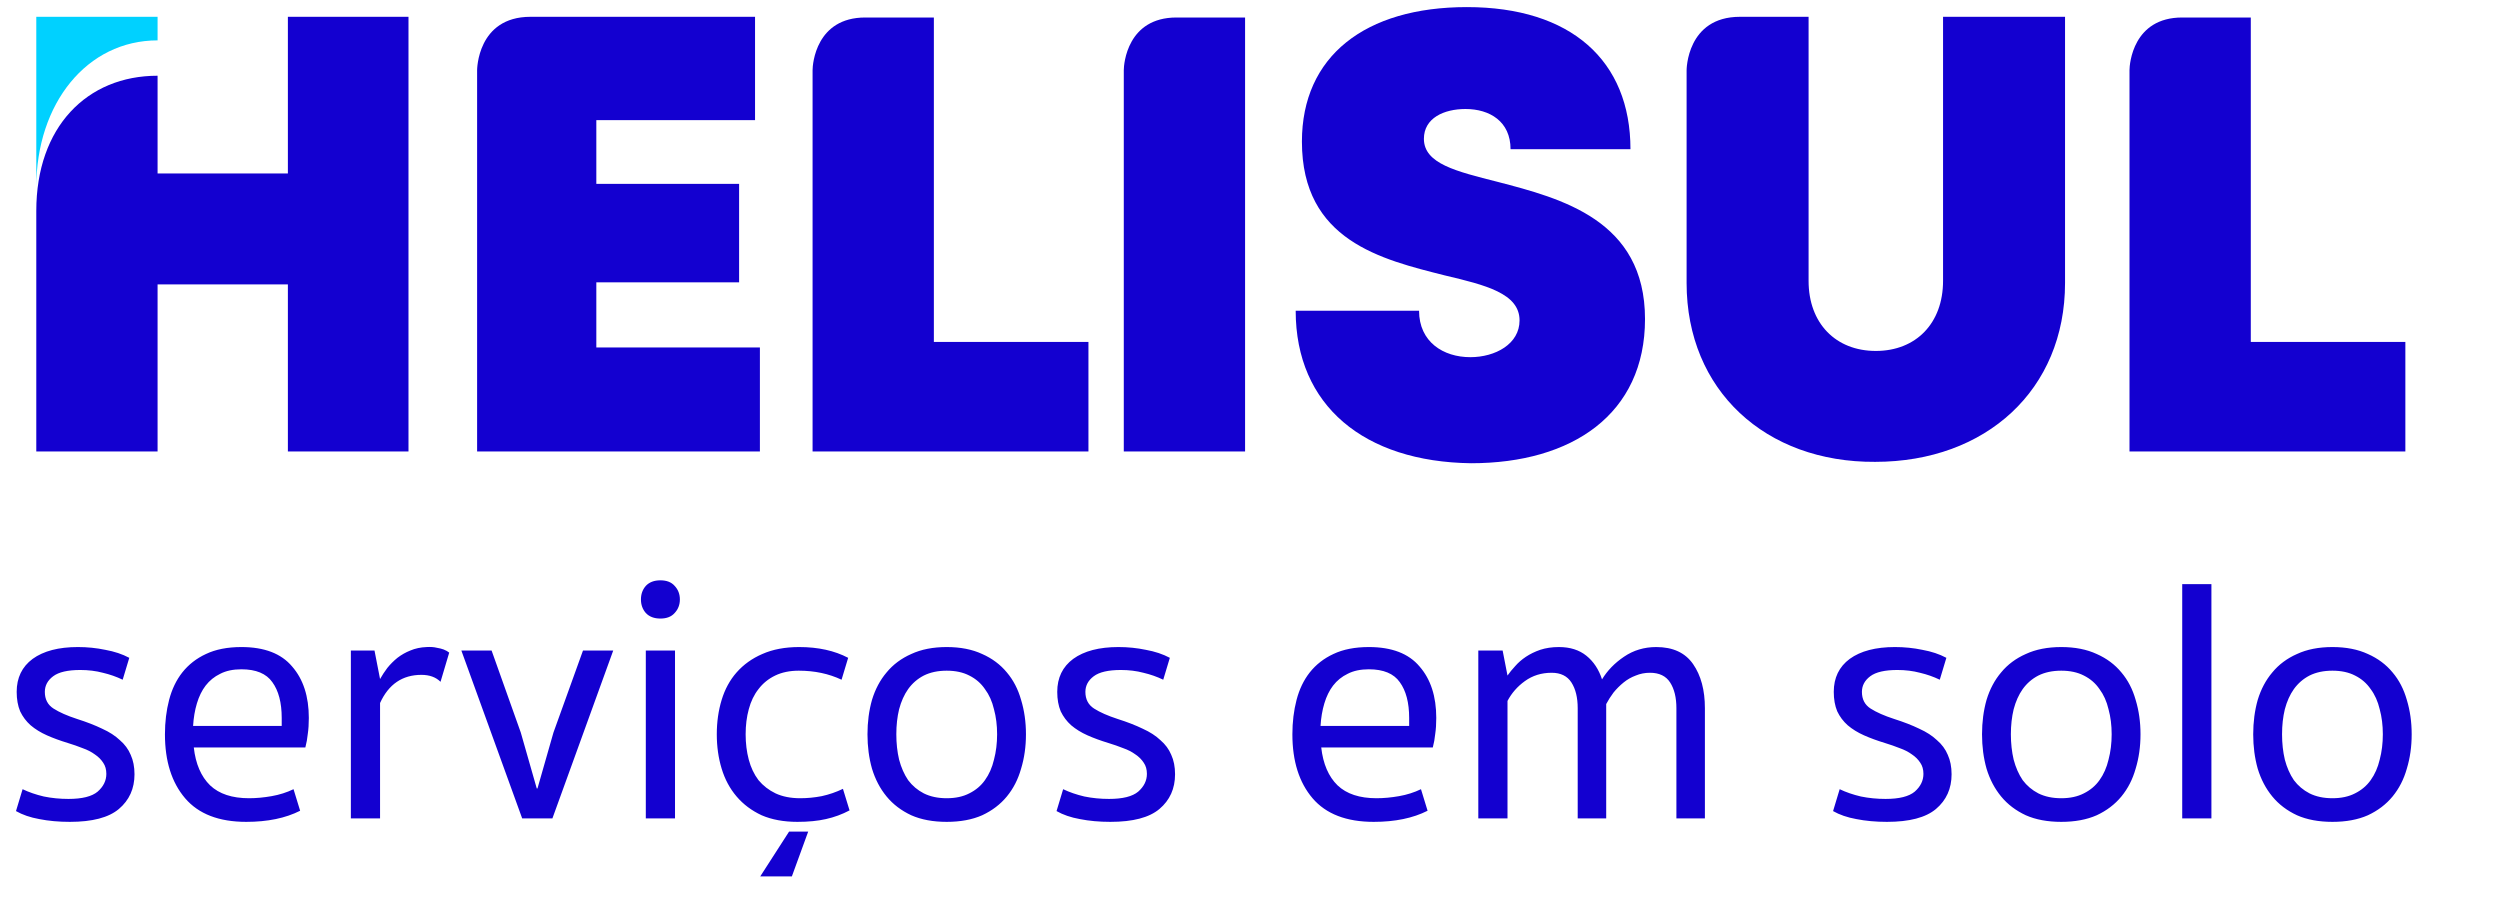 <svg width="223" height="81" viewBox="0 0 223 81" fill="none" xmlns="http://www.w3.org/2000/svg">
<path d="M25.679 1.499V15.474H14.056V6.755C7.75 6.755 3.237 11.331 3.237 18.813V40.27H14.056V25.368H25.679V40.27H36.437V1.499H25.679Z" fill="#1300D0"/>
<path d="M3.237 1.499V16.711C3.237 9.229 7.75 3.602 14.056 3.602V1.499H3.237Z" fill="#00D1FF"/>
<path d="M67.783 30.995V40.27H42.558V6.26C42.558 6.26 42.558 1.499 47.319 1.499H67.35V10.713H53.192V16.401H65.928V25.182H53.192V30.995H67.783Z" fill="#1300D0"/>
<path d="M97.089 30.5V40.27H72.482V6.26C72.482 5.704 72.791 1.561 77.181 1.561H83.301V30.5H97.089Z" fill="#1300D0"/>
<path d="M111.061 40.27H100.242V6.26C100.242 5.704 100.551 1.561 104.941 1.561H111.061V40.27Z" fill="#1300D0"/>
<path d="M214.558 30.5V40.27H189.951V6.26C189.951 5.704 190.261 1.561 194.65 1.561H200.771V30.5H214.558Z" fill="#1300D0"/>
<path d="M115.575 27.717H126.58C126.58 30.5 128.744 31.86 131.155 31.86C133.381 31.86 135.544 30.685 135.544 28.583C135.544 26.171 132.515 25.429 128.867 24.564C123.241 23.142 116.131 21.472 116.131 12.63C116.131 5.024 121.757 0.633 130.846 0.633C140.12 0.633 145.437 5.395 145.437 13.31H134.741C134.741 10.836 132.886 9.723 130.722 9.723C128.805 9.723 127.012 10.527 127.012 12.382C127.012 14.608 129.918 15.288 133.566 16.216C139.254 17.7 146.735 19.617 146.735 28.459C146.735 36.931 140.243 41.321 131.217 41.321C121.695 41.197 115.575 36.189 115.575 27.717Z" fill="#1300D0"/>
<path d="M150.445 25.244V6.26C150.445 6.26 150.445 1.499 155.205 1.499H161.326V25.058C161.326 28.83 163.737 31.304 167.323 31.304C170.909 31.304 173.32 28.83 173.32 25.058V1.499H184.202V25.244C184.202 34.767 177.153 41.197 167.261 41.197C157.493 41.259 150.445 34.828 150.445 25.244Z" fill="#1300D0"/>
<path d="M6.107 71.264C7.326 71.264 8.194 71.047 8.711 70.613C9.228 70.158 9.486 69.631 9.486 69.032C9.486 68.639 9.393 68.309 9.207 68.04C9.021 67.751 8.773 67.503 8.463 67.296C8.153 67.069 7.791 66.883 7.378 66.738C6.965 66.573 6.52 66.418 6.045 66.273C5.363 66.066 4.743 65.839 4.185 65.591C3.627 65.343 3.141 65.043 2.728 64.692C2.335 64.341 2.025 63.927 1.798 63.452C1.591 62.956 1.488 62.377 1.488 61.716C1.488 60.455 1.963 59.474 2.914 58.771C3.885 58.068 5.229 57.717 6.944 57.717C7.791 57.717 8.608 57.8 9.393 57.965C10.199 58.11 10.912 58.347 11.532 58.678L10.943 60.631C10.385 60.362 9.796 60.156 9.176 60.011C8.556 59.846 7.884 59.763 7.161 59.763C6.045 59.763 5.239 59.949 4.743 60.321C4.247 60.693 3.999 61.158 3.999 61.716C3.999 62.377 4.257 62.873 4.774 63.204C5.291 63.535 5.993 63.845 6.882 64.134C7.729 64.403 8.473 64.692 9.114 65.002C9.755 65.291 10.282 65.632 10.695 66.025C11.129 66.397 11.449 66.831 11.656 67.327C11.883 67.823 11.997 68.402 11.997 69.063C11.997 70.344 11.532 71.378 10.602 72.163C9.693 72.928 8.236 73.31 6.231 73.31C5.239 73.31 4.33 73.227 3.503 73.062C2.697 72.917 2.005 72.68 1.426 72.349L2.015 70.396C2.573 70.665 3.203 70.882 3.906 71.047C4.609 71.192 5.342 71.264 6.107 71.264ZM17.286 66.676C17.451 68.143 17.937 69.27 18.743 70.055C19.549 70.82 20.706 71.202 22.215 71.202C22.856 71.202 23.527 71.14 24.23 71.016C24.933 70.892 25.584 70.685 26.183 70.396L26.772 72.318C25.47 72.979 23.869 73.31 21.967 73.31C19.529 73.31 17.71 72.607 16.511 71.202C15.312 69.797 14.713 67.895 14.713 65.498C14.713 64.403 14.837 63.38 15.085 62.429C15.333 61.478 15.726 60.662 16.263 59.98C16.821 59.277 17.524 58.73 18.371 58.337C19.239 57.924 20.293 57.717 21.533 57.717C23.579 57.717 25.088 58.296 26.059 59.453C27.051 60.59 27.547 62.119 27.547 64.041C27.547 64.578 27.516 65.054 27.454 65.467C27.413 65.88 27.34 66.283 27.237 66.676H17.286ZM21.533 59.701C20.789 59.701 20.159 59.835 19.642 60.104C19.125 60.352 18.692 60.703 18.34 61.158C18.009 61.592 17.751 62.119 17.565 62.739C17.379 63.359 17.265 64.031 17.224 64.754H25.129V64.041C25.129 62.677 24.85 61.613 24.292 60.848C23.755 60.083 22.835 59.701 21.533 59.701ZM33.901 60.569C34.087 60.238 34.304 59.908 34.552 59.577C34.82 59.246 35.12 58.947 35.451 58.678C35.802 58.409 36.184 58.192 36.598 58.027C37.032 57.841 37.517 57.738 38.055 57.717C38.406 57.696 38.706 57.717 38.954 57.779C39.202 57.82 39.408 57.872 39.574 57.934C39.78 58.017 39.946 58.11 40.07 58.213L39.295 60.817C38.881 60.404 38.313 60.197 37.59 60.197C35.895 60.197 34.665 61.034 33.901 62.708V73H31.297V58.027H33.405L33.901 60.569ZM46.578 73L41.153 58.027H43.85L46.454 65.343L47.88 70.334H47.942L49.368 65.343L52.003 58.027H54.7L49.275 73H46.578ZM60.211 73H57.606V58.027H60.211V73ZM57.172 53.47C57.172 52.995 57.317 52.592 57.606 52.261C57.916 51.93 58.35 51.765 58.908 51.765C59.467 51.765 59.89 51.93 60.179 52.261C60.489 52.592 60.645 52.995 60.645 53.47C60.645 53.945 60.489 54.348 60.179 54.679C59.89 55.01 59.467 55.175 58.908 55.175C58.35 55.175 57.916 55.01 57.606 54.679C57.317 54.348 57.172 53.945 57.172 53.47ZM71.254 59.825C70.448 59.825 69.745 59.97 69.146 60.259C68.546 60.548 68.05 60.951 67.658 61.468C67.265 61.964 66.976 62.563 66.79 63.266C66.604 63.948 66.511 64.692 66.511 65.498C66.511 66.304 66.604 67.058 66.79 67.761C66.976 68.464 67.265 69.073 67.658 69.59C68.071 70.086 68.577 70.479 69.177 70.768C69.797 71.057 70.53 71.202 71.378 71.202C72.018 71.202 72.659 71.14 73.3 71.016C73.961 70.871 74.591 70.654 75.191 70.365L75.78 72.287C75.118 72.638 74.416 72.897 73.672 73.062C72.948 73.227 72.101 73.31 71.13 73.31C69.91 73.31 68.846 73.114 67.937 72.721C67.048 72.308 66.304 71.75 65.705 71.047C65.105 70.344 64.661 69.518 64.372 68.567C64.082 67.616 63.938 66.593 63.938 65.498C63.938 64.403 64.082 63.38 64.372 62.429C64.661 61.478 65.105 60.662 65.705 59.98C66.325 59.277 67.089 58.73 67.999 58.337C68.929 57.924 70.024 57.717 71.285 57.717C72.979 57.717 74.436 58.037 75.656 58.678L75.067 60.631C73.93 60.094 72.659 59.825 71.254 59.825ZM70.634 78.177H67.813L70.386 74.178H72.091L70.634 78.177ZM79.952 65.498C79.952 66.304 80.035 67.058 80.2 67.761C80.386 68.464 80.655 69.073 81.006 69.59C81.378 70.086 81.843 70.479 82.401 70.768C82.98 71.057 83.662 71.202 84.447 71.202C85.233 71.202 85.904 71.057 86.462 70.768C87.041 70.479 87.506 70.086 87.857 69.59C88.229 69.073 88.498 68.464 88.663 67.761C88.849 67.058 88.942 66.304 88.942 65.498C88.942 64.692 88.849 63.948 88.663 63.266C88.498 62.563 88.229 61.964 87.857 61.468C87.506 60.951 87.041 60.548 86.462 60.259C85.904 59.97 85.233 59.825 84.447 59.825C83.662 59.825 82.98 59.97 82.401 60.259C81.843 60.548 81.378 60.951 81.006 61.468C80.655 61.964 80.386 62.563 80.2 63.266C80.035 63.948 79.952 64.692 79.952 65.498ZM77.379 65.498C77.379 64.403 77.513 63.38 77.782 62.429C78.072 61.478 78.505 60.662 79.084 59.98C79.663 59.277 80.397 58.73 81.285 58.337C82.174 57.924 83.228 57.717 84.447 57.717C85.666 57.717 86.721 57.924 87.609 58.337C88.498 58.73 89.231 59.277 89.81 59.98C90.389 60.662 90.812 61.478 91.081 62.429C91.371 63.38 91.515 64.403 91.515 65.498C91.515 66.593 91.371 67.616 91.081 68.567C90.812 69.518 90.389 70.344 89.81 71.047C89.231 71.75 88.498 72.308 87.609 72.721C86.721 73.114 85.666 73.31 84.447 73.31C83.228 73.31 82.174 73.114 81.285 72.721C80.397 72.308 79.663 71.75 79.084 71.047C78.505 70.344 78.072 69.518 77.782 68.567C77.513 67.616 77.379 66.593 77.379 65.498ZM98.925 71.264C100.145 71.264 101.013 71.047 101.529 70.613C102.046 70.158 102.304 69.631 102.304 69.032C102.304 68.639 102.211 68.309 102.025 68.04C101.839 67.751 101.591 67.503 101.281 67.296C100.971 67.069 100.61 66.883 100.196 66.738C99.783 66.573 99.339 66.418 98.863 66.273C98.181 66.066 97.561 65.839 97.003 65.591C96.445 65.343 95.96 65.043 95.546 64.692C95.154 64.341 94.844 63.927 94.616 63.452C94.41 62.956 94.306 62.377 94.306 61.716C94.306 60.455 94.782 59.474 95.732 58.771C96.704 58.068 98.047 57.717 99.762 57.717C100.61 57.717 101.426 57.8 102.211 57.965C103.017 58.11 103.73 58.347 104.35 58.678L103.761 60.631C103.203 60.362 102.614 60.156 101.994 60.011C101.374 59.846 100.703 59.763 99.979 59.763C98.863 59.763 98.057 59.949 97.561 60.321C97.065 60.693 96.817 61.158 96.817 61.716C96.817 62.377 97.076 62.873 97.592 63.204C98.109 63.535 98.812 63.845 99.7 64.134C100.548 64.403 101.292 64.692 101.932 65.002C102.573 65.291 103.1 65.632 103.513 66.025C103.947 66.397 104.268 66.831 104.474 67.327C104.702 67.823 104.815 68.402 104.815 69.063C104.815 70.344 104.35 71.378 103.42 72.163C102.511 72.928 101.054 73.31 99.049 73.31C98.057 73.31 97.148 73.227 96.321 73.062C95.515 72.917 94.823 72.68 94.244 72.349L94.833 70.396C95.391 70.665 96.022 70.882 96.724 71.047C97.427 71.192 98.161 71.264 98.925 71.264ZM117.854 66.676C118.02 68.143 118.505 69.27 119.311 70.055C120.117 70.82 121.275 71.202 122.783 71.202C123.424 71.202 124.096 71.14 124.798 71.016C125.501 70.892 126.152 70.685 126.751 70.396L127.34 72.318C126.038 72.979 124.437 73.31 122.535 73.31C120.097 73.31 118.278 72.607 117.079 71.202C115.881 69.797 115.281 67.895 115.281 65.498C115.281 64.403 115.405 63.38 115.653 62.429C115.901 61.478 116.294 60.662 116.831 59.98C117.389 59.277 118.092 58.73 118.939 58.337C119.807 57.924 120.861 57.717 122.101 57.717C124.147 57.717 125.656 58.296 126.627 59.453C127.619 60.59 128.115 62.119 128.115 64.041C128.115 64.578 128.084 65.054 128.022 65.467C127.981 65.88 127.909 66.283 127.805 66.676H117.854ZM122.101 59.701C121.357 59.701 120.727 59.835 120.21 60.104C119.694 60.352 119.26 60.703 118.908 61.158C118.578 61.592 118.319 62.119 118.133 62.739C117.947 63.359 117.834 64.031 117.792 64.754H125.697V64.041C125.697 62.677 125.418 61.613 124.86 60.848C124.323 60.083 123.403 59.701 122.101 59.701ZM134.469 73H131.865V58.027H134.035L134.469 60.259C134.655 59.99 134.882 59.711 135.151 59.422C135.42 59.112 135.74 58.833 136.112 58.585C136.484 58.337 136.908 58.13 137.383 57.965C137.879 57.8 138.437 57.717 139.057 57.717C140.049 57.717 140.865 57.975 141.506 58.492C142.147 59.009 142.612 59.711 142.901 60.6C143.376 59.815 144.027 59.143 144.854 58.585C145.701 58.006 146.662 57.717 147.737 57.717C149.225 57.717 150.32 58.223 151.023 59.236C151.726 60.249 152.077 61.561 152.077 63.173V73H149.535V63.173C149.535 62.222 149.349 61.458 148.977 60.879C148.605 60.3 148.006 60.011 147.179 60.011C146.724 60.011 146.301 60.094 145.908 60.259C145.515 60.404 145.154 60.61 144.823 60.879C144.492 61.148 144.193 61.447 143.924 61.778C143.676 62.109 143.459 62.45 143.273 62.801V73H140.731V63.173C140.731 62.222 140.545 61.458 140.173 60.879C139.801 60.3 139.212 60.011 138.406 60.011C137.497 60.011 136.701 60.259 136.019 60.755C135.358 61.23 134.841 61.819 134.469 62.522V73ZM168.191 71.264C169.41 71.264 170.278 71.047 170.795 70.613C171.312 70.158 171.57 69.631 171.57 69.032C171.57 68.639 171.477 68.309 171.291 68.04C171.105 67.751 170.857 67.503 170.547 67.296C170.237 67.069 169.875 66.883 169.462 66.738C169.049 66.573 168.604 66.418 168.129 66.273C167.447 66.066 166.827 65.839 166.269 65.591C165.711 65.343 165.225 65.043 164.812 64.692C164.419 64.341 164.109 63.927 163.882 63.452C163.675 62.956 163.572 62.377 163.572 61.716C163.572 60.455 164.047 59.474 164.998 58.771C165.969 58.068 167.313 57.717 169.028 57.717C169.875 57.717 170.692 57.8 171.477 57.965C172.283 58.11 172.996 58.347 173.616 58.678L173.027 60.631C172.469 60.362 171.88 60.156 171.26 60.011C170.64 59.846 169.968 59.763 169.245 59.763C168.129 59.763 167.323 59.949 166.827 60.321C166.331 60.693 166.083 61.158 166.083 61.716C166.083 62.377 166.341 62.873 166.858 63.204C167.375 63.535 168.077 63.845 168.966 64.134C169.813 64.403 170.557 64.692 171.198 65.002C171.839 65.291 172.366 65.632 172.779 66.025C173.213 66.397 173.533 66.831 173.74 67.327C173.967 67.823 174.081 68.402 174.081 69.063C174.081 70.344 173.616 71.378 172.686 72.163C171.777 72.928 170.32 73.31 168.315 73.31C167.323 73.31 166.414 73.227 165.587 73.062C164.781 72.917 164.089 72.68 163.51 72.349L164.099 70.396C164.657 70.665 165.287 70.882 165.99 71.047C166.693 71.192 167.426 71.264 168.191 71.264ZM179.37 65.498C179.37 66.304 179.453 67.058 179.618 67.761C179.804 68.464 180.073 69.073 180.424 69.59C180.796 70.086 181.261 70.479 181.819 70.768C182.398 71.057 183.08 71.202 183.865 71.202C184.65 71.202 185.322 71.057 185.88 70.768C186.459 70.479 186.924 70.086 187.275 69.59C187.647 69.073 187.916 68.464 188.081 67.761C188.267 67.058 188.36 66.304 188.36 65.498C188.36 64.692 188.267 63.948 188.081 63.266C187.916 62.563 187.647 61.964 187.275 61.468C186.924 60.951 186.459 60.548 185.88 60.259C185.322 59.97 184.65 59.825 183.865 59.825C183.08 59.825 182.398 59.97 181.819 60.259C181.261 60.548 180.796 60.951 180.424 61.468C180.073 61.964 179.804 62.563 179.618 63.266C179.453 63.948 179.37 64.692 179.37 65.498ZM176.797 65.498C176.797 64.403 176.931 63.38 177.2 62.429C177.489 61.478 177.923 60.662 178.502 59.98C179.081 59.277 179.814 58.73 180.703 58.337C181.592 57.924 182.646 57.717 183.865 57.717C185.084 57.717 186.138 57.924 187.027 58.337C187.916 58.73 188.649 59.277 189.228 59.98C189.807 60.662 190.23 61.478 190.499 62.429C190.788 63.38 190.933 64.403 190.933 65.498C190.933 66.593 190.788 67.616 190.499 68.567C190.23 69.518 189.807 70.344 189.228 71.047C188.649 71.75 187.916 72.308 187.027 72.721C186.138 73.114 185.084 73.31 183.865 73.31C182.646 73.31 181.592 73.114 180.703 72.721C179.814 72.308 179.081 71.75 178.502 71.047C177.923 70.344 177.489 69.518 177.2 68.567C176.931 67.616 176.797 66.593 176.797 65.498ZM197.258 73H194.654V52.106H197.258V73ZM203.559 65.498C203.559 66.304 203.641 67.058 203.807 67.761C203.993 68.464 204.261 69.073 204.613 69.59C204.985 70.086 205.45 70.479 206.008 70.768C206.586 71.057 207.268 71.202 208.054 71.202C208.839 71.202 209.511 71.057 210.069 70.768C210.647 70.479 211.112 70.086 211.464 69.59C211.836 69.073 212.104 68.464 212.27 67.761C212.456 67.058 212.549 66.304 212.549 65.498C212.549 64.692 212.456 63.948 212.27 63.266C212.104 62.563 211.836 61.964 211.464 61.468C211.112 60.951 210.647 60.548 210.069 60.259C209.511 59.97 208.839 59.825 208.054 59.825C207.268 59.825 206.586 59.97 206.008 60.259C205.45 60.548 204.985 60.951 204.613 61.468C204.261 61.964 203.993 62.563 203.807 63.266C203.641 63.948 203.559 64.692 203.559 65.498ZM200.986 65.498C200.986 64.403 201.12 63.38 201.389 62.429C201.678 61.478 202.112 60.662 202.691 59.98C203.269 59.277 204.003 58.73 204.892 58.337C205.78 57.924 206.834 57.717 208.054 57.717C209.273 57.717 210.327 57.924 211.216 58.337C212.104 58.73 212.838 59.277 213.417 59.98C213.995 60.662 214.419 61.478 214.688 62.429C214.977 63.38 215.122 64.403 215.122 65.498C215.122 66.593 214.977 67.616 214.688 68.567C214.419 69.518 213.995 70.344 213.417 71.047C212.838 71.75 212.104 72.308 211.216 72.721C210.327 73.114 209.273 73.31 208.054 73.31C206.834 73.31 205.78 73.114 204.892 72.721C204.003 72.308 203.269 71.75 202.691 71.047C202.112 70.344 201.678 69.518 201.389 68.567C201.12 67.616 200.986 66.593 200.986 65.498Z" fill="#1300D0"/>
</svg>
